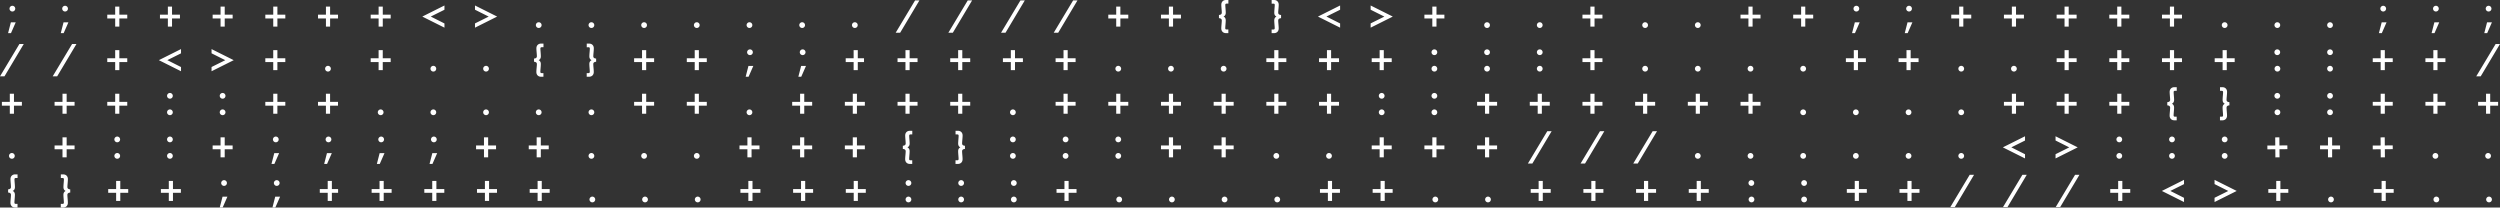 <svg xmlns="http://www.w3.org/2000/svg" viewBox="0 0 9020.08 748.74">
  <rect x="0" y="0" width="9020.08" height="748.74" fill="#333333" stroke="none"/>
  <defs>
    <style>
      .cls-1{fill:#fff}
    </style>
  </defs>
  <g id="Layer_2" data-name="Layer 2">
    <g id="Layer_1-2" data-name="Layer 1">
      <path d="M2331.48 181v29.28h28.58v13.58h-28.58v29.28h-15v-29.27h-28.58v-13.58h28.58V181ZM2521.57 181v29.28h28.58v13.58h-28.58v29.28h-15v-29.27H2478v-13.58h28.57V181ZM2700.42 237.83H2718l-17.11 39h-10.47Zm5.66-39a10.33 10.33 0 1 1 10.18-10.33 10.21 10.21 0 0 1-10.18 10.29ZM2890.51 237.83h17.54l-17.11 39h-10.47Zm5.66-39a10.33 10.33 0 1 1 10.18-10.33 10.2 10.2 0 0 1-10.18 10.29ZM3094.92 181v29.28h22.44v13.58h-22.44v29.28h-15v-29.27h-28.58v-13.58h28.58V181ZM5365.52 198.79a10.33 10.33 0 1 1 10.19-10.33 10.2 10.2 0 0 1-10.19 10.33Zm0 59.41a10.33 10.33 0 1 1 10.19-10.33 10.2 10.2 0 0 1-10.19 10.33ZM6125.89 258.2a10.33 10.33 0 1 1 10.18-10.33 10.2 10.2 0 0 1-10.18 10.33ZM8216.72 198.79a10.33 10.33 0 1 1 10.09-10.42 10.21 10.21 0 0 1-10.09 10.42Zm.54 59.41a10.33 10.33 0 1 1 10.09-10.42 10.19 10.19 0 0 1-10.09 10.42ZM8407 198.79a10.33 10.33 0 1 1 10.18-10.33 10.2 10.2 0 0 1-10.18 10.33Zm0 59.41a10.33 10.33 0 1 1 10.18-10.33A10.2 10.2 0 0 1 8407 258.2ZM8034.24 181v29.28h28.57v13.58h-28.57v29.28h-15v-29.27h-28.58v-13.58h28.58V181ZM5555.61 198.79a10.33 10.33 0 1 1 10.19-10.33 10.2 10.2 0 0 1-10.19 10.33Zm0 59.41a10.33 10.33 0 1 1 10.19-10.33 10.2 10.2 0 0 1-10.19 10.33ZM5935.8 258.2a10.33 10.33 0 1 1 10.2-10.33 10.2 10.2 0 0 1-10.2 10.33ZM1952.44 157.29c-5 0-9.19 1.53-12.23 4.44s-4.86 7.41-4.87 12.64c0 4.47.45 9.85.89 15.06.43 5 .84 9.81.83 13.6 0 5.92-4.91 7.69-9 8.13l-1.27.14v11.48l1.27.14c4.11.46 9 2.24 9 8.15 0 3.8-.42 8.57-.87 13.61-.46 5.21-.93 10.59-.94 15.06 0 5.23 1.67 9.6 4.84 12.65s7.27 4.47 12.25 4.47h8.38v-13.12h-6a5.55 5.55 0 0 1-3.92-1.12c-.8-.75-1.19-2-1.19-3.81 0-3.33.38-7.76.78-12.46.45-5.36.92-10.91.92-15.68 0-6.5-2.77-11.22-7.93-13.61 5.17-2.39 8-7.09 8-13.6 0-4.77-.44-10.31-.88-15.67-.38-4.7-.74-9.14-.74-12.47 0-1.81.4-3.06 1.2-3.81a5.59 5.59 0 0 1 3.91-1.1h6v-13.13h-8.41ZM2140.67 203.09c0-3.79.43-8.55.87-13.59.46-5.21.94-10.6.94-15.06 0-10.4-6.69-17.13-17.08-17.14h-8.4v13.12h6a5.61 5.61 0 0 1 3.93 1.12c.8.75 1.19 2 1.18 3.81 0 3.33-.37 7.77-.77 12.47-.45 5.36-.92 10.9-.93 15.67 0 6.51 2.78 11.22 7.93 13.62-5.16 2.38-8 7.08-8 13.59 0 4.77.45 10.31.88 15.67.39 4.71.75 9.15.74 12.48 0 1.81-.39 3-1.19 3.8a5.59 5.59 0 0 1-3.91 1.1h-6v13.11h8.39c10.37 0 17.08-6.7 17.1-17.08 0-4.46-.45-9.85-.9-15.06-.43-5-.83-9.81-.83-13.61 0-5.91 4.92-7.68 9-8.13l1.27-.13v-11.47l-1.26-.14c-4.07-.45-8.96-2.24-8.96-8.15ZM6703.6 181v29.28h28.57v13.58h-28.57v29.28h-15v-29.27H6660v-13.58h28.58V181ZM6893.69 181v29.28h28.57v13.58h-28.57v29.28h-15v-29.27h-28.58v-13.58h28.58V181ZM8604.52 181v29.28h28.57v13.58h-28.57v29.28h-15v-29.27h-28.58v-13.58h28.58V181ZM8794.61 181v29.28h28.57v13.58h-28.57v29.28h-15v-29.27H8751v-13.58h28.58V181ZM9004.35 158.71l-68.66 114.44-1.38 2.3h16.15L9018.72 161l1.36-2.29h-15.73zM1.38 273.15 0 275.45h16.15L84.4 161l1.37-2.29H70.04L1.38 273.15zM191.47 273.15l-1.38 2.3h16.16L274.5 161l1.36-2.29h-15.73l-68.66 114.44zM430.56 181v29.28h28.58v13.58h-28.58v29.28h-15v-29.27H387v-13.58h28.57V181ZM650.92 255.98l2.2 1.1v-15.19l-49.35-24.87 48.56-24.15.79-.39v-15.4l-79.92 40 77.72 38.9zM763.29 177.08v15.26l49.48 24.81-48.69 24.21-.79.39v15.33l79.93-39.99-77.73-38.9-2.2-1.11zM1000.84 181v29.28h28.58v13.58h-28.58v29.28h-15v-29.27h-28.57v-13.58h28.57V181ZM1183.51 258.2a10.33 10.33 0 1 1 10.18-10.33 10.21 10.21 0 0 1-10.18 10.33ZM1381 181v29.28h28.58v13.58H1381v29.28h-15v-29.27h-28.58v-13.58H1366V181ZM4034.88 258.2a10.33 10.33 0 1 1 10.18-10.33 10.2 10.2 0 0 1-10.18 10.33ZM4225 258.2a10.33 10.33 0 1 1 10.19-10.33A10.2 10.2 0 0 1 4225 258.2ZM5175.43 198.79a10.33 10.33 0 1 1 10.19-10.33 10.2 10.2 0 0 1-10.19 10.33Zm0 59.41a10.33 10.33 0 1 1 10.19-10.33 10.2 10.2 0 0 1-10.19 10.33ZM6316 258.2a10.33 10.33 0 1 1 10.19-10.33A10.2 10.2 0 0 1 6316 258.2ZM6506.07 258.2a10.33 10.33 0 1 1 10.19-10.33 10.2 10.2 0 0 1-10.19 10.33ZM7076.35 258.2a10.33 10.33 0 1 1 10.18-10.33 10.21 10.21 0 0 1-10.18 10.33ZM7266.44 258.2a10.33 10.33 0 1 1 10.18-10.33 10.2 10.2 0 0 1-10.18 10.33ZM7464 181v29.28h28.57v13.58H7464v29.28h-15v-29.27h-28.58v-13.58H7449V181ZM7844.15 181v29.28h28.57v13.58h-28.57v29.28h-15v-29.27h-28.58v-13.58h28.58V181ZM5753.14 181v29.28h28.57v13.58h-28.57v29.28h-15v-29.27h-28.58v-13.58h28.58V181ZM1563.69 258.2a10.33 10.33 0 1 1 10.19-10.33 10.22 10.22 0 0 1-10.19 10.33ZM1753.78 258.2a10.33 10.33 0 1 1 10.22-10.33 10.2 10.2 0 0 1-10.22 10.33ZM4992.77 181v29.28h28.58v13.58h-28.58v29.28h-15v-29.27h-28.59v-13.58h28.59V181ZM4802.68 181v29.28h28.57v13.58h-28.57v29.28h-15v-29.27h-28.58v-13.58h28.59V181ZM7654.06 181v29.28h28.57v13.58h-28.57v29.28h-15v-29.27h-28.58v-13.58h28.58V181ZM3281.94 181v29.28h28.58v13.58h-28.58v29.28h-15v-29.27h-28.58v-13.58H3267V181ZM3472 181v29.28h28.58v13.58H3472v29.28h-15v-29.27h-28.58v-13.58H3457V181ZM3662.13 181v29.28h28.57v13.58h-28.57v29.28h-15v-29.27h-28.59v-13.58h28.59V181ZM3852.22 181v29.28h28.58v13.58h-28.58v29.28h-15v-29.27h-28.59v-13.58h28.59V181ZM4415.06 258.2a10.33 10.33 0 1 1 10.19-10.33 10.2 10.2 0 0 1-10.19 10.33ZM4612.59 181v29.28h28.57v13.58h-28.57v29.28h-15v-29.27H4569v-13.58h28.58V181ZM2324.06 572.77a10.33 10.33 0 1 1 10.18-10.32 10.2 10.2 0 0 1-10.18 10.32ZM2514.15 572.77a10.33 10.33 0 1 1 10.18-10.32 10.21 10.21 0 0 1-10.18 10.32ZM2711.66 495.58v29.28h28.58v13.59h-28.58v29.28h-15v-29.28h-28.56v-13.59h28.57v-29.28ZM2901.76 495.58v29.28h28.57v13.59h-28.57v29.28h-15v-29.28h-28.58v-13.59h28.58v-29.28ZM3091.85 495.58v29.28h28.58v13.59h-28.58v29.28h-15v-29.28h-28.58v-13.59h28.58v-29.28ZM5373 495.58v29.28h28.57v13.59H5373v29.28h-15v-29.28h-28.58v-13.59H5358v-29.28ZM6125.89 572.77a10.33 10.33 0 1 1 10.18-10.32 10.2 10.2 0 0 1-10.18 10.32ZM8224 495.52l.27 29.27 28.57-.26.12 13.59-28.57.26.27 29.28-15 .14-.27-29.28-28.58.26-.13-13.59 28.58-.26-.26-29.28ZM8414.42 495.58v29.28H8443v13.59h-28.58v29.28h-15v-29.28h-28.59v-13.59h28.59v-29.28ZM8026.81 513.36A10.33 10.33 0 1 1 8037 503a10.2 10.2 0 0 1-10.19 10.36Zm0 59.41a10.33 10.33 0 1 1 10.19-10.32 10.2 10.2 0 0 1-10.19 10.32ZM5514.04 587.73l-1.38 2.3h16.15l68.25-114.45 1.37-2.29h-15.73l-68.66 114.44zM5894.22 587.73l-1.38 2.3H5909l68.25-114.45 1.36-2.29h-15.73l-68.66 114.44zM1951.3 495.58v29.28h28.58v13.59h-28.58v29.28h-15v-29.28h-28.57v-13.59h28.57v-29.28ZM2134 572.77a10.33 10.33 0 1 1 10.19-10.32 10.2 10.2 0 0 1-10.19 10.32ZM6696.16 572.77a10.33 10.33 0 1 1 10.19-10.32 10.2 10.2 0 0 1-10.19 10.32ZM6886.26 572.77a10.33 10.33 0 1 1 10.18-10.32 10.2 10.2 0 0 1-10.18 10.32ZM8604.19 495.52l.26 29.27 28.57-.26.13 13.59-28.57.26.27 29.28-15 .14-.27-29.28-28.58.26-.12-13.59 28.58-.26-.27-29.28ZM8787.17 572.77a10.33 10.33 0 1 1 10.19-10.32 10.2 10.2 0 0 1-10.19 10.32ZM8977.27 572.77a10.33 10.33 0 1 1 10.18-10.32 10.2 10.2 0 0 1-10.18 10.32ZM43 572.77a10.33 10.33 0 1 1 10.18-10.32A10.2 10.2 0 0 1 43 572.77ZM240.47 495.58v29.28h28.58v13.59h-28.58v29.28h-15v-29.28H196.9v-13.59h28.58v-29.28ZM423.14 513.36A10.33 10.33 0 1 1 433.33 503a10.22 10.22 0 0 1-10.19 10.36Zm0 59.41a10.33 10.33 0 1 1 10.19-10.32 10.21 10.21 0 0 1-10.19 10.32ZM613.23 513.36A10.33 10.33 0 1 1 623.41 503a10.2 10.2 0 0 1-10.18 10.36Zm0 59.41a10.33 10.33 0 1 1 10.18-10.32 10.2 10.2 0 0 1-10.18 10.32ZM810.75 495.58v29.28h28.57v13.59h-28.57v29.28h-15v-29.28h-28.57v-13.59h28.58v-29.28ZM989.59 552.4h17.55L990 591.45h-10.45Zm5.66-39a10.33 10.33 0 1 1 10.19-10.4 10.21 10.21 0 0 1-10.19 10.36ZM1179.69 552.4h17.54l-17.12 39.05h-10.47Zm5.65-39a10.33 10.33 0 1 1 10.19-10.4 10.21 10.21 0 0 1-10.19 10.36ZM1369.78 552.4h17.54l-17.12 39.05h-10.47Zm5.66-39a10.33 10.33 0 1 1 10.18-10.4 10.21 10.21 0 0 1-10.18 10.36ZM4034.88 513.36a10.33 10.33 0 1 1 10.18-10.36 10.2 10.2 0 0 1-10.18 10.36Zm0 59.41a10.33 10.33 0 1 1 10.18-10.32 10.2 10.2 0 0 1-10.18 10.32ZM4232.41 495.58v29.28H4261v13.59h-28.57v29.28h-15v-29.28h-28.58v-13.59h28.58v-29.28ZM5182.87 495.58v29.28h28.57v13.59h-28.57v29.28h-15v-29.28h-28.58v-13.59h28.58v-29.28ZM6316 572.77a10.33 10.33 0 1 1 10.19-10.32 10.2 10.2 0 0 1-10.19 10.32ZM6506.07 572.77a10.33 10.33 0 1 1 10.19-10.32 10.2 10.2 0 0 1-10.19 10.32ZM7076.35 572.77a10.33 10.33 0 1 1 10.18-10.32 10.21 10.21 0 0 1-10.18 10.32ZM7226.4 531.66l77.74 38.89 2.2 1.11v-15.19l-49.36-24.87 48.56-24.15.8-.39v-15.4l-77.22 38.64-2.72 1.36zM7416.5 491.66v15.26l49.48 24.81-48.69 24.22-.79.39v15.32l79.93-39.99-77.74-38.91-2.19-1.1zM7836.71 513.36A10.33 10.33 0 1 1 7846.9 503a10.2 10.2 0 0 1-10.19 10.36Zm0 59.41a10.33 10.33 0 1 1 10.19-10.32 10.2 10.2 0 0 1-10.19 10.32ZM5704.13 587.73l-1.38 2.3h16.15l68.26-114.45 1.36-2.29h-15.73l-68.66 114.44zM1559.87 552.4h17.54l-17.11 39.05h-10.47Zm5.66-39a10.33 10.33 0 1 1 10.18-10.4 10.21 10.21 0 0 1-10.18 10.36ZM1761.21 495.58v29.28h28.57v13.59h-28.57v29.28h-15v-29.28h-28.57v-13.59h28.57v-29.28ZM4992.77 495.58v29.28h28.58v13.59h-28.58v29.28h-15v-29.28h-28.59v-13.59h28.59v-29.28ZM4795.25 572.77a10.33 10.33 0 1 1 10.18-10.33 10.2 10.2 0 0 1-10.18 10.33ZM7646.62 513.36a10.33 10.33 0 1 1 10.19-10.36 10.2 10.2 0 0 1-10.19 10.36Zm0 59.41a10.33 10.33 0 1 1 10.19-10.32 10.2 10.2 0 0 1-10.19 10.32ZM3283.08 471.86c-10.37 0-17.08 6.71-17.1 17.09 0 4.46.45 9.85.9 15.06.43 5 .83 9.8.83 13.6 0 5.91-4.92 7.68-9 8.13l-1.27.13v11.48l1.27.14c4.11.46 9 2.25 9 8.16 0 3.8-.43 8.56-.87 13.6-.46 5.21-.94 10.6-.94 15.06 0 5.24 1.66 9.61 4.83 12.66s7.28 4.46 12.25 4.47h8.38v-13.12h-6c-3.68 0-5.11-1.38-5.11-4.92 0-3.33.38-7.76.78-12.46.45-5.36.92-10.91.92-15.68 0-6.51-2.77-11.22-7.92-13.62 5.16-2.38 8-7.09 8-13.59 0-4.77-.44-10.32-.88-15.68-.38-4.7-.74-9.14-.73-12.47 0-3.53 1.43-4.91 5.1-4.91h6v-13.12h-8.41ZM3471.32 517.67c0-3.8.42-8.56.86-13.6.46-5.21.94-10.6.94-15.06 0-5.23-1.66-9.61-4.83-12.66s-7.28-4.47-12.25-4.47h-8.38v13.13h6c3.68 0 5.11 1.38 5.11 4.92 0 3.33-.38 7.77-.78 12.46-.45 5.37-.92 10.91-.92 15.68 0 6.51 2.77 11.22 7.93 13.62-5.17 2.38-8 7.09-8 13.59 0 4.77.44 10.32.88 15.68.38 4.7.74 9.14.73 12.47 0 3.53-1.43 4.91-5.1 4.91h-6v13.12h8.41c10.37 0 17.08-6.7 17.1-17.08 0-4.46-.45-9.85-.9-15.06-.43-5-.83-9.8-.83-13.6 0-5.92 4.92-7.69 9-8.13l1.27-.14v-11.48l-1.27-.14c-4.08-.47-8.98-2.25-8.97-8.16ZM3654.7 513.36a10.33 10.33 0 1 1 10.18-10.36 10.2 10.2 0 0 1-10.18 10.36Zm0 59.41a10.33 10.33 0 1 1 10.18-10.32 10.2 10.2 0 0 1-10.18 10.32ZM3844.79 513.36A10.33 10.33 0 1 1 3855 503a10.2 10.2 0 0 1-10.21 10.36Zm0 59.41a10.33 10.33 0 1 1 10.21-10.32 10.2 10.2 0 0 1-10.21 10.32ZM4422.5 495.58v29.28h28.57v13.59h-28.57v29.28h-15v-29.28h-28.58v-13.59h28.58v-29.28ZM4605.16 572.77a10.33 10.33 0 1 1 10.18-10.33 10.2 10.2 0 0 1-10.18 10.33ZM2331.48 338.3v29.28h28.58v13.58h-28.58v29.28h-15v-29.28h-28.57v-13.58h28.57V338.3ZM2521.57 338.3v29.28h28.58v13.58h-28.58v29.28h-15v-29.28H2478v-13.58h28.57V338.3ZM2704.24 415.48a10.33 10.33 0 1 1 10.19-10.33 10.21 10.21 0 0 1-10.19 10.33ZM2901.76 338.3v29.28h28.57v13.58h-28.57v29.28h-15v-29.28h-28.57v-13.58h28.57V338.3ZM3091.85 338.3v29.28h28.58v13.58h-28.58v29.28h-15v-29.28h-28.57v-13.58h28.57V338.3ZM5373 338.3v29.28h28.57v13.58H5373v29.28h-15v-29.28h-28.58v-13.58H5358V338.3ZM6133.32 338.3v29.28h28.58v13.58h-28.58v29.28h-15v-29.28h-28.59v-13.58h28.59V338.3ZM8216.72 356.07a10.33 10.33 0 1 1 10.09-10.42 10.21 10.21 0 0 1-10.09 10.42Zm.54 59.41a10.33 10.33 0 1 1 10.09-10.42 10.19 10.19 0 0 1-10.09 10.42ZM8407 356.07a10.33 10.33 0 1 1 10.18-10.33 10.2 10.2 0 0 1-10.18 10.33Zm0 59.41a10.33 10.33 0 1 1 10.18-10.33 10.2 10.2 0 0 1-10.18 10.33ZM8042.52 368.53c-4.11-.45-9-2.24-9-8.15 0-3.8.42-8.56.87-13.6.45-5.21.93-10.59.94-15.06 0-10.39-6.69-17.12-17.09-17.13h-8.38v13.12h6c3.68 0 5.11 1.39 5.11 4.92 0 3.33-.38 7.77-.78 12.48-.45 5.36-.92 10.9-.92 15.67 0 6.5 2.77 11.22 7.93 13.61-5.17 2.39-8 7.09-8 13.6 0 4.77.44 10.31.88 15.67.38 4.7.74 9.14.74 12.47 0 1.81-.4 3.06-1.2 3.81a5.59 5.59 0 0 1-3.91 1.1h-6v13.12h8.41c10.38 0 17.09-6.7 17.1-17.07 0-4.47-.45-9.85-.89-15.06-.43-5-.84-9.81-.83-13.61 0-5.92 4.91-7.69 9-8.13l1.27-.14v-11.48ZM5563.05 338.3v29.28h28.57v13.58h-28.57v29.28h-15v-29.28h-28.58v-13.58h28.58V338.3ZM5943.23 338.3v29.28h28.57v13.58h-28.57v29.28h-15v-29.28h-28.59v-13.58h28.59V338.3ZM1943.88 415.48a10.33 10.33 0 1 1 10.18-10.33 10.2 10.2 0 0 1-10.18 10.33ZM2134 415.48a10.33 10.33 0 1 1 10.18-10.33 10.2 10.2 0 0 1-10.18 10.33ZM6696.16 415.48a10.33 10.33 0 1 1 10.19-10.33 10.2 10.2 0 0 1-10.19 10.33ZM6886.26 415.48a10.33 10.33 0 1 1 10.18-10.33 10.2 10.2 0 0 1-10.18 10.33ZM8604.52 338.3v29.28h28.57v13.58h-28.57v29.28h-15v-29.28h-28.58v-13.58h28.58V338.3ZM8794.61 338.3v29.28h28.57v13.58h-28.57v29.28h-15v-29.28H8751v-13.58h28.58V338.3ZM8984.7 338.3v29.28h28.57v13.58h-28.57v29.28h-15v-29.28h-28.58v-13.58h28.58V338.3ZM50.38 338.3v29.28H79v13.58H50.38v29.28h-15v-29.28H6.81v-13.58h28.58V338.3ZM240.47 338.3v29.28h28.58v13.58h-28.58v29.28h-15v-29.28H196.9v-13.58h28.58V338.3ZM430.56 338.3v29.28h28.58v13.58h-28.58v29.28h-15v-29.28H387v-13.58h28.57V338.3ZM613.23 356.07a10.33 10.33 0 1 1 10.19-10.33 10.22 10.22 0 0 1-10.19 10.33Zm0 59.41a10.33 10.33 0 1 1 10.19-10.33 10.21 10.21 0 0 1-10.19 10.33ZM803.32 356.07a10.33 10.33 0 1 1 10.19-10.33 10.2 10.2 0 0 1-10.19 10.33Zm0 59.41a10.33 10.33 0 1 1 10.19-10.33 10.2 10.2 0 0 1-10.19 10.33ZM1000.84 338.3v29.28h28.58v13.58h-28.58v29.28h-15v-29.28h-28.57v-13.58h28.58V338.3ZM1190.93 338.3v29.28h28.58v13.58h-28.58v29.28h-15v-29.28h-28.58v-13.58h28.58V338.3ZM1373.6 415.48a10.33 10.33 0 1 1 10.18-10.33 10.2 10.2 0 0 1-10.18 10.33ZM4042.32 338.3v29.28h28.57v13.58h-28.57v29.28h-15v-29.28h-28.58v-13.58h28.58V338.3ZM4232.41 338.3v29.28H4261v13.58h-28.57v29.28h-15v-29.28h-28.58v-13.58h28.58V338.3ZM5175.43 356.07a10.33 10.33 0 1 1 10.19-10.33 10.2 10.2 0 0 1-10.19 10.33Zm0 59.41a10.33 10.33 0 1 1 10.19-10.33 10.2 10.2 0 0 1-10.19 10.33ZM6323.42 338.3v29.28H6352v13.58h-28.57v29.28h-15v-29.28h-28.58v-13.58h28.58V338.3ZM6506.07 415.48a10.33 10.33 0 1 1 10.19-10.33 10.2 10.2 0 0 1-10.19 10.33ZM7076.35 415.48a10.33 10.33 0 1 1 10.18-10.33 10.2 10.2 0 0 1-10.18 10.33ZM7273.87 338.3v29.28h28.58v13.58h-28.58v29.28h-15v-29.28h-28.59v-13.58h28.59V338.3ZM7464 338.3v29.28h28.57v13.58H7464v29.28h-15v-29.28h-28.58v-13.58H7449V338.3ZM7845.28 314.58c-5 0-9.19 1.53-12.23 4.44s-4.86 7.41-4.87 12.64c0 4.46.45 9.85.9 15.06.43 5 .83 9.81.83 13.6 0 5.91-4.92 7.68-9 8.13l-1.27.14v11.48l1.26.14c4.11.45 9 2.24 9 8.15 0 3.8-.42 8.56-.86 13.61-.46 5.21-.94 10.59-.94 15 0 5.24 1.66 9.61 4.83 12.66s7.28 4.46 12.25 4.47h8.38v-13.12h-6a5.6 5.6 0 0 1-3.92-1.12c-.8-.75-1.19-2-1.19-3.81 0-3.33.38-7.77.78-12.47.45-5.36.92-10.9.93-15.67 0-6.51-2.78-11.22-7.93-13.62 5.16-2.38 8-7.08 8-13.59 0-4.77-.44-10.31-.87-15.67-.39-4.71-.75-9.15-.74-12.47 0-1.81.39-3.06 1.19-3.81a5.59 5.59 0 0 1 3.91-1.1h6v-13.13h-8.41ZM5753.14 338.3v29.28h28.57v13.58h-28.57v29.28h-15v-29.28h-28.58v-13.58h28.58V338.3ZM1563.69 415.48a10.33 10.33 0 1 1 10.18-10.33 10.2 10.2 0 0 1-10.18 10.33ZM1753.78 415.48a10.33 10.33 0 1 1 10.22-10.33 10.2 10.2 0 0 1-10.22 10.33ZM4985.34 356.07a10.33 10.33 0 1 1 10.18-10.33 10.2 10.2 0 0 1-10.18 10.33Zm0 59.41a10.33 10.33 0 1 1 10.18-10.33 10.2 10.2 0 0 1-10.18 10.33ZM4802.68 338.3v29.28h28.57v13.58h-28.57v29.28h-15v-29.28h-28.58v-13.58h28.59V338.3ZM7654.06 338.3v29.28h28.57v13.58h-28.57v29.28h-15v-29.28h-28.58v-13.58h28.58V338.3ZM3281.94 338.3v29.28h28.58v13.58h-28.58v29.28h-15v-29.28h-28.57v-13.58h28.57V338.3ZM3472 338.3v29.28h28.58v13.58H3472v29.28h-15v-29.28h-28.57v-13.58H3457V338.3ZM3654.7 415.48a10.33 10.33 0 1 1 10.18-10.33 10.2 10.2 0 0 1-10.18 10.33ZM3852.22 338.3v29.28h28.58v13.58h-28.58v29.28h-15v-29.28h-28.59v-13.58h28.59V338.3ZM4422.5 338.3v29.28h28.57v13.58h-28.57v29.28h-15v-29.28h-28.58v-13.58h28.58V338.3ZM4612.59 338.3v29.28h28.57v13.58h-28.57v29.28h-15v-29.28H4569v-13.58h28.58V338.3ZM2324.08 100.92a10.33 10.33 0 1 1 10.19-10.33 10.22 10.22 0 0 1-10.19 10.33ZM2514.17 100.92a10.33 10.33 0 1 1 10.18-10.33 10.21 10.21 0 0 1-10.18 10.33ZM2704.26 100.92a10.33 10.33 0 1 1 10.18-10.33 10.21 10.21 0 0 1-10.18 10.33ZM2894.35 100.92a10.33 10.33 0 1 1 10.18-10.33 10.2 10.2 0 0 1-10.18 10.33ZM3084.44 100.92a10.33 10.33 0 1 1 10.18-10.33 10.2 10.2 0 0 1-10.18 10.33ZM5365.51 100.92a10.33 10.33 0 1 1 10.19-10.33 10.2 10.2 0 0 1-10.19 10.33ZM6125.87 100.92a10.33 10.33 0 1 1 10.19-10.33 10.2 10.2 0 0 1-10.19 10.33ZM8217 100.91a10.33 10.33 0 1 1 10-10.42 10.19 10.19 0 0 1-10 10.42ZM8407 100.92a10.33 10.33 0 1 1 10.18-10.33 10.2 10.2 0 0 1-10.18 10.33ZM8026.77 100.92A10.33 10.33 0 1 1 8037 90.59a10.2 10.2 0 0 1-10.23 10.33ZM5555.6 100.92a10.33 10.33 0 1 1 10.19-10.33 10.2 10.2 0 0 1-10.19 10.33ZM5935.78 100.92A10.33 10.33 0 1 1 5946 90.59a10.2 10.2 0 0 1-10.22 10.33ZM1943.9 100.92a10.33 10.33 0 1 1 10.19-10.33 10.22 10.22 0 0 1-10.19 10.33ZM2134 100.92a10.33 10.33 0 1 1 10.18-10.33 10.2 10.2 0 0 1-10.18 10.33ZM6692.31 80.54h17.55l-17.12 39.05h-10.46Zm5.67-39a10.33 10.33 0 1 1 10.18-10.33A10.2 10.2 0 0 1 6698 41.5ZM6882.4 80.54h17.6l-17.12 39.05h-10.46Zm5.67-39a10.33 10.33 0 1 1 10.18-10.33 10.2 10.2 0 0 1-10.18 10.29ZM8593.22 80.54h17.55l-17.12 39.05h-10.48Zm5.66-39a10.33 10.33 0 1 1 10.18-10.33 10.2 10.2 0 0 1-10.18 10.29ZM8783.31 80.54h17.54l-17.11 39.05h-10.48Zm5.66-39a10.33 10.33 0 1 1 10.18-10.33A10.2 10.2 0 0 1 8789 41.5ZM8973.4 80.54h17.54l-17.11 39.05h-10.48Zm5.66-39a10.33 10.33 0 1 1 10.18-10.33 10.2 10.2 0 0 1-10.18 10.29ZM39.18 80.54h17.55l-17.12 39.05H29.14Zm5.66-39A10.33 10.33 0 1 1 55 31.17 10.2 10.2 0 0 1 44.84 41.5ZM229.27 80.54h17.55l-17.12 39.05h-10.47Zm5.66-39a10.33 10.33 0 1 1 10.19-10.33 10.2 10.2 0 0 1-10.19 10.29ZM430.61 23.72V53h28.57v13.58h-28.57v29.29h-15V66.58H387V53h28.57V23.72ZM620.7 23.72V53h28.57v13.58H620.7v29.29h-15V66.58h-28.57V53h28.57V23.72ZM810.79 23.72V53h28.57v13.58h-28.57v29.29h-15V66.58h-28.57V53h28.58V23.72ZM1000.88 23.72V53h28.57v13.58h-28.57v29.29h-15V66.58h-28.57V53h28.58V23.72ZM1191 23.72V53h28.57v13.58H1191v29.29h-15V66.58h-28.6V53h28.6V23.72ZM1381.06 23.72V53h28.57v13.58h-28.57v29.29h-15V66.58h-28.57V53h28.57V23.72ZM4042.32 23.72V53h28.57v13.58h-28.57v29.29h-15V66.58h-28.58V53h28.58V23.72ZM4232.41 23.72V53H4261v13.58h-28.57v29.29h-15V66.58h-28.58V53h28.58V23.72ZM5182.86 23.72V53h28.57v13.58h-28.57v29.29h-15V66.58h-28.58V53h28.58V23.72ZM6323.4 23.72V53h28.6v13.58h-28.6v29.29h-15V66.58h-28.58V53h28.58V23.72ZM6513.49 23.72V53h28.57v13.58h-28.57v29.29h-15V66.58h-28.58V53h28.58V23.72ZM7083.76 23.72V53h28.57v13.58h-28.57v29.29h-15V66.58h-28.58V53h28.58V23.72ZM7273.85 23.72V53h28.57v13.58h-28.57v29.29h-15V66.58h-28.58V53h28.58V23.72ZM7463.94 23.72V53h28.57v13.58h-28.57v29.29h-15V66.58h-28.58V53h28.58V23.72ZM7844.11 23.72V53h28.58v13.58h-28.58v29.29h-15V66.58h-28.59V53h28.59V23.72ZM5753.13 23.72V53h28.57v13.58h-28.57v29.29h-15V66.58h-28.58V53h28.58V23.72ZM1601.41 98.69l2.2 1.11V84.6l-49.35-24.86 48.57-24.16.78-.39v-15.4l-79.92 40 77.72 38.9zM1713.78 19.79v15.27l49.48 24.8-48.69 24.21-.79.39V99.8l79.92-40-77.72-38.9-2.2-1.11zM4945.3 19.79v15.27l49.48 24.8-48.69 24.21-.79.39V99.8l79.93-40-77.73-38.9-2.2-1.11zM4832.94 98.69l2.2 1.11V84.6l-49.35-24.86 48.56-24.16.79-.39v-15.4l-79.93 40 77.73 38.9zM7654 23.72V53h28.58v13.58H7654v29.29h-15V66.58h-28.59V53H7639V23.72ZM3232.95 115.86l-1.38 2.3h16.16l68.25-114.44 1.36-2.3h-15.73l-68.66 114.44zM3423.04 115.86l-1.38 2.3h16.16l68.25-114.44 1.36-2.3h-15.73l-68.66 114.44zM3613.13 115.86l-1.38 2.3h16.16l68.25-114.44 1.36-2.3h-15.73l-68.66 114.44zM3803.22 115.86l-1.38 2.3H3818l68.25-114.44 1.36-2.3h-15.73l-68.66 114.44zM4423.63 0c-10.37 0-17.08 6.7-17.1 17.09 0 4.46.45 9.85.9 15.06.43 5 .83 9.8.83 13.59 0 5.92-4.92 7.69-9 8.13L4398 54v11.49l1.26.14c4.12.46 9 2.24 9 8.16 0 3.8-.43 8.56-.87 13.61s-.94 10.59-.94 15c0 5.23 1.66 9.61 4.83 12.65s7.28 4.47 12.25 4.48h8.38v-13.12h-6c-3.69 0-5.12-1.39-5.11-4.92 0-3.33.37-7.77.77-12.47.45-5.36.92-10.9.93-15.67 0-6.51-2.78-11.22-7.93-13.62 5.16-2.38 8-7.09 8-13.59 0-4.77-.45-10.32-.88-15.68-.39-4.7-.75-9.14-.74-12.47 0-3.53 1.43-4.91 5.1-4.91h6V-.05h-8.42ZM4611.86 45.8c0-3.79.43-8.55.87-13.59.46-5.21.94-10.6.94-15.06 0-5.23-1.66-9.61-4.83-12.66S4601.56 0 4596.59 0h-8.38v13.13h6c3.68 0 5.11 1.38 5.11 4.92 0 3.33-.38 7.76-.78 12.46-.45 5.37-.92 10.91-.93 15.68 0 6.51 2.78 11.22 7.93 13.62-5.16 2.38-8 7.09-8 13.59 0 4.77.45 10.32.88 15.68.39 4.7.75 9.14.74 12.47 0 3.53-1.43 4.91-5.1 4.91h-6v13.12h8.41c10.37 0 17.08-6.7 17.1-17.08 0-4.46-.45-9.85-.9-15.06-.43-5-.83-9.81-.83-13.61 0-5.91 4.92-7.68 9-8.12l1.27-.14V54.09l-1.27-.14c-4.08-.45-8.98-2.23-8.98-8.15ZM434 652.87v29.28h28.58v13.59H434V725h-15v-29.26h-28.6v-13.59H419v-29.28ZM624.05 652.87v29.28h28.58v13.59h-28.58V725h-15v-29.26h-28.56v-13.59h28.57v-29.28ZM802.9 709.69h17.54l-17.11 39h-10.47Zm5.66-39a10.33 10.33 0 1 1 10.18-10.33 10.21 10.21 0 0 1-10.18 10.29ZM993 709.69h17.54l-17.11 39H983Zm5.66-39a10.33 10.33 0 1 1 10.18-10.33 10.21 10.21 0 0 1-10.19 10.29ZM1197.39 652.87v29.28h22.44v13.59h-22.44V725h-15v-29.26h-28.58v-13.59h28.58v-29.28ZM3468 670.65a10.33 10.33 0 1 1 10.19-10.33 10.2 10.2 0 0 1-10.19 10.33Zm0 59.42a10.33 10.33 0 1 1 10.19-10.33 10.2 10.2 0 0 1-10.19 10.33ZM4228.34 730.06a10.33 10.33 0 1 1 10.19-10.33 10.2 10.2 0 0 1-10.19 10.33ZM6319.16 670.65a10.33 10.33 0 1 1 10.09-10.42 10.21 10.21 0 0 1-10.09 10.42Zm.54 59.41a10.33 10.33 0 1 1 10.09-10.42 10.19 10.19 0 0 1-10.09 10.42ZM6509.43 670.65a10.33 10.33 0 1 1 10.18-10.33 10.2 10.2 0 0 1-10.18 10.33Zm0 59.42a10.33 10.33 0 1 1 10.18-10.33 10.2 10.2 0 0 1-10.18 10.33ZM6136.68 652.87v29.28h28.57v13.59h-28.57V725h-15v-29.26h-28.58v-13.59h28.59v-29.28ZM3658.07 670.65a10.33 10.33 0 1 1 10.19-10.33 10.2 10.2 0 0 1-10.19 10.33Zm0 59.42a10.33 10.33 0 1 1 10.19-10.33 10.2 10.2 0 0 1-10.19 10.33ZM4038.25 730.06a10.33 10.33 0 1 1 10.19-10.33 10.2 10.2 0 0 1-10.19 10.33ZM54.92 629.15a17.31 17.31 0 0 0-12.23 4.44c-3.17 3-4.86 7.41-4.87 12.65 0 4.46.46 9.85.9 15.06.43 5 .83 9.8.83 13.6 0 5.91-4.91 7.68-9 8.12l-1.27.14v11.48l1.27.14c4.11.46 9 2.24 9 8.16 0 3.8-.43 8.56-.87 13.6-.46 5.21-.93 10.6-.94 15.06 0 5.23 1.66 9.61 4.83 12.65s7.28 4.47 12.25 4.48h8.38v-13.12h-6a5.63 5.63 0 0 1-3.93-1.11 5 5 0 0 1-1.18-3.81c0-3.33.38-7.77.77-12.47.45-5.36.92-10.9.93-15.67 0-6.51-2.77-11.22-7.93-13.62 5.16-2.38 8-7.09 8-13.59 0-4.77-.45-10.32-.88-15.68-.38-4.7-.75-9.14-.74-12.47a5 5 0 0 1 1.19-3.81 5.59 5.59 0 0 1 3.91-1.1h6v-13.13h-8.42ZM243.16 675c0-3.79.42-8.55.87-13.59.46-5.21.93-10.6.94-15.06 0-10.4-6.69-17.12-17.09-17.14h-8.38v13.13h6a5.58 5.58 0 0 1 3.93 1.11 5.08 5.08 0 0 1 1.18 3.81c0 3.33-.38 7.77-.78 12.47-.45 5.36-.92 10.9-.92 15.67 0 6.51 2.77 11.22 7.93 13.62-5.17 2.38-8 7.09-8 13.59 0 4.77.44 10.32.88 15.68.38 4.7.74 9.14.74 12.47a5.08 5.08 0 0 1-1.2 3.81 5.57 5.57 0 0 1-3.91 1.1h-6v13.12h8.41c10.38 0 17.09-6.7 17.1-17.08 0-4.46-.45-9.85-.89-15.06-.43-5-.84-9.81-.83-13.61 0-5.91 4.91-7.68 9-8.12l1.27-.14V683.3l-1.27-.14c-4.09-.51-8.99-2.29-8.98-8.16ZM4806.05 652.87v29.28h28.57v13.59h-28.57V725h-15v-29.26h-28.58v-13.59h28.58v-29.28ZM4996.14 652.87v29.28h28.57v13.59h-28.57V725h-15v-29.26h-28.58v-13.59h28.58v-29.28ZM6707 652.87v29.28h28.57v13.59H6707V725h-15v-29.26h-28.59v-13.59H6692v-29.28ZM6897 652.87v29.28h28.57v13.59H6897V725h-15v-29.26h-28.59v-13.59H6882v-29.28ZM7106.78 630.58l-68.65 114.44-1.39 2.3h16.16l68.25-114.45 1.36-2.29h-15.73zM7228.27 745.02l-1.38 2.3h16.16l68.25-114.45 1.36-2.29h-15.73l-68.66 114.44zM7418.36 745.02l-1.38 2.3h16.16l68.25-114.45 1.36-2.29h-15.73l-68.66 114.44zM7657.45 652.87v29.28H7686v13.59h-28.58V725h-15v-29.26h-28.58v-13.59h28.58v-29.28ZM7877.81 727.84l2.2 1.11v-15.2l-49.35-24.86 48.56-24.15.79-.39v-15.41l-79.92 40 77.72 38.9zM7990.18 648.94v15.27l49.47 24.8-48.68 24.22-.79.39v15.33l79.92-40-77.72-38.9-2.2-1.11zM8227.72 652.87v29.28h28.58v13.59h-28.58V725h-15v-29.26h-28.57v-13.59h28.57v-29.28ZM8410.39 730.06a10.33 10.33 0 1 1 10.19-10.33 10.2 10.2 0 0 1-10.19 10.33ZM8607.9 652.87v29.28h28.58v13.59h-28.58V725h-15v-29.26h-28.57v-13.59h28.57v-29.28ZM2137.35 730.06a10.33 10.33 0 1 1 10.18-10.33 10.2 10.2 0 0 1-10.18 10.33ZM2327.44 730.06a10.33 10.33 0 1 1 10.19-10.33 10.2 10.2 0 0 1-10.19 10.33ZM3277.89 670.65a10.33 10.33 0 1 1 10.19-10.33 10.2 10.2 0 0 1-10.19 10.33Zm0 59.42a10.33 10.33 0 1 1 10.19-10.33 10.2 10.2 0 0 1-10.19 10.33ZM4418.43 730.06a10.33 10.33 0 1 1 10.19-10.33 10.2 10.2 0 0 1-10.19 10.33ZM4608.52 730.06a10.33 10.33 0 1 1 10.19-10.33 10.2 10.2 0 0 1-10.19 10.33ZM5178.8 730.06a10.33 10.33 0 1 1 10.2-10.33 10.2 10.2 0 0 1-10.2 10.33ZM5368.89 730.06a10.33 10.33 0 1 1 10.18-10.33 10.2 10.2 0 0 1-10.18 10.33ZM5566.41 652.87v29.28H5595v13.59h-28.57V725h-15v-29.26h-28.58v-13.59h28.58v-29.28ZM5946.59 652.87v29.28h28.57v13.59h-28.57V725h-15v-29.26H5903v-13.59h28.59v-29.28ZM3855.6 652.87v29.28h28.57v13.59h-28.57V725h-15v-29.26H3812v-13.59h28.58v-29.28ZM8790.57 730.06a10.33 10.33 0 1 1 10.19-10.33 10.21 10.21 0 0 1-10.19 10.33ZM8980.66 730.06a10.33 10.33 0 1 1 10.18-10.33 10.2 10.2 0 0 1-10.18 10.33ZM3095.24 652.87v29.28h28.57v13.59h-28.57V725h-15v-29.26h-28.58v-13.59h28.58v-29.28ZM2905.15 652.87v29.28h28.57v13.59h-28.57V725h-15v-29.26h-28.58v-13.59h28.58v-29.28ZM5756.5 652.87v29.28h28.57v13.59h-28.57V725h-15v-29.26h-28.58v-13.59h28.58v-29.28ZM1384.41 652.87v29.28H1413v13.59h-28.58V725h-15v-29.26h-28.57v-13.59h28.57v-29.28ZM1574.51 652.87v29.28h28.57v13.59h-28.57V725h-15v-29.26h-28.57v-13.59h28.57v-29.28ZM1764.6 652.87v29.28h28.58v13.59h-28.58V725h-15v-29.26H1721v-13.59h28.59v-29.28ZM1954.7 652.87v29.28h28.57v13.59h-28.57V725h-15v-29.26h-28.58v-13.59h28.58v-29.28ZM2517.53 730.06a10.33 10.33 0 1 1 10.19-10.33 10.2 10.2 0 0 1-10.19 10.33ZM2715.06 652.87v29.28h28.57v13.59h-28.57V725h-15v-29.26h-28.58v-13.59h28.58v-29.28Z" class="cls-1"/>
    </g>
  </g>
</svg>
